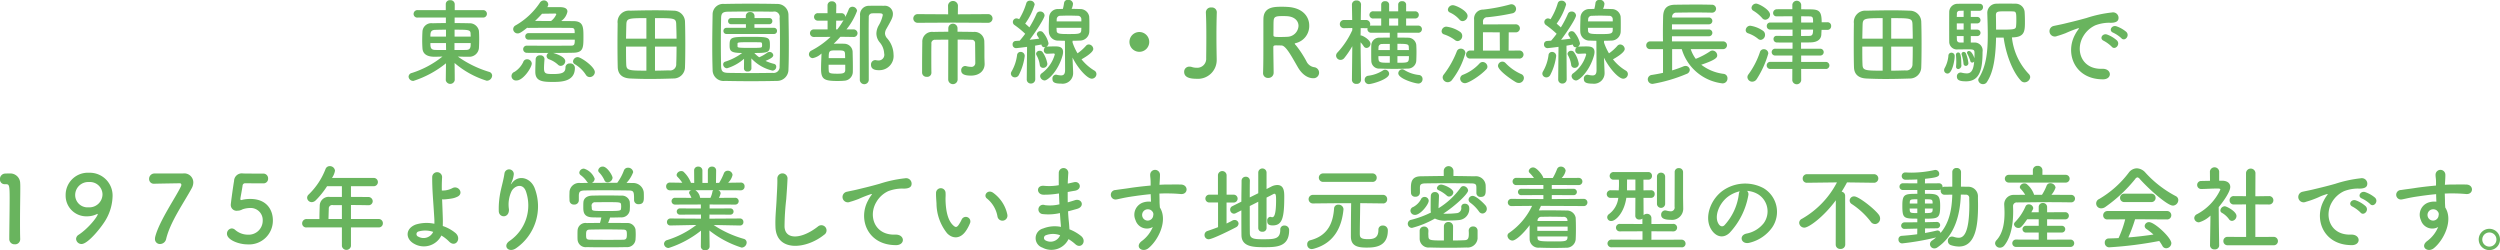 <svg xmlns="http://www.w3.org/2000/svg" width="482.505" height="48.281" viewBox="0 0 482.505 48.281"><defs><style>.cls-1{fill:#69b45e;fill-rule:evenodd}</style></defs><path id="lead-company" class="cls-1" d="M1045.41 325.521a.882.882 0 0 0 1.73-.018c0-1.62-.02-2.341-.03-3.313a17.49 17.49 0 0 0 6.19 3.421 1.036 1.036 0 0 0 1.06-.99.76.76 0 0 0-.59-.72 20.614 20.614 0 0 1-6.03-2.953c.59.018 1.18.036 1.73.036h.37a1.854 1.854 0 0 0 1.97-1.675c.03-.522.05-1.17.05-1.8 0-.558-.02-1.081-.05-1.513a1.816 1.816 0 0 0-1.88-1.476c-.82-.018-1.8-.036-2.81-.036v-1.063h5.51a.72.72 0 1 0 0-1.44h-5.49v-1.152a.8.8 0 0 0-.88-.757.766.766 0 0 0-.85.757v1.152h-5.43a.743.743 0 0 0-.78.756.7.7 0 0 0 .78.684h5.45v1.063c-.99 0-1.91.018-2.57.036a1.711 1.711 0 0 0-1.95 1.6c-.03.5-.05 1.117-.05 1.729 0 .522.02 1.044.05 1.494.04.63.34 1.639 2.31 1.639.47 0 .99-.018 1.55-.036a18.241 18.241 0 0 1-5.91 3.169.773.773 0 0 0-.63.72.891.891 0 0 0 .94.81 19.375 19.375 0 0 0 6.28-3.4l-.04 3.259v.018zm1.7-8.426v-1.333c2.66 0 3.06 0 3.09.756 0 .18.02.378.02.577h-3.11zm3.11 1.242c0 .738 0 1.332-.9 1.332-.7.018-1.46.018-2.23.018v-1.35h3.13zm-4.77-1.242h-3.01c0-.685 0-1.261.9-1.3.56-.018 1.32-.036 2.11-.036v1.341zm.02 2.592c-.76 0-1.48 0-2.11-.018-.86-.036-.92-.468-.92-1.332h3.01zm28.71 4.268c0-1.045-2.68-2.9-3.31-2.9a.915.915 0 0 0-.9.828.624.624 0 0 0 .34.54 6.324 6.324 0 0 1 2.14 2.053.876.876 0 0 0 .76.432.99.99 0 0 0 .97-.953zm-3.87-6.266c0 .918-.09 1.152-.69 1.152-.66 0-2.43.018-4.21.018s-3.58-.018-4.34-.018h-.02a.674.674 0 0 0-.7.684.7.7 0 0 0 .74.7c.74.018 2.43.018 4.16.018a.714.714 0 0 0-.38.613.685.685 0 0 0 .5.63 4.964 4.964 0 0 1 1.71 1.044.736.736 0 0 0 .53.216.918.918 0 0 0 .86-.9c0-.2-.05-.918-2.34-1.6 1.62 0 3.13-.018 3.89-.036 1.91-.036 1.96-.936 1.96-2.988 0-1.963 0-3.115-1.96-3.115l-2.34-.018a2.846 2.846 0 0 0 1.21-1.819c0-.864-1.1-.864-1.66-.864h-2.22l.02-.054a.843.843 0 0 0 .16-.468.829.829 0 0 0-.84-.775.935.935 0 0 0-.78.451 13.9 13.9 0 0 1-4.66 4.357.842.842 0 0 0-.49.738.859.859 0 0 0 .87.828c.23 0 .56-.054 1.83-1.1a.859.859 0 0 0 .31.036c.74-.018 2.38-.018 4.05-.018s3.35 0 4.14.018c.65 0 .67.27.67 1.008h-8.88a.609.609 0 0 0-.66.631.618.618 0 0 0 .66.63h8.9zm-5.85 3.709a.737.737 0 0 0-.83-.684.779.779 0 0 0-.87.684c-.03.846-.07 1.656-.07 2.431v.054c0 1.818 1.33 1.962 3.37 1.962 1.64 0 4.27-.054 4.27-2.7a.861.861 0 0 0-.98-.864.77.77 0 0 0-.84.774c0 1.009-.69 1.261-2.36 1.261-1.46 0-1.78-.054-1.78-1.135 0-.5.05-1.116.09-1.746v-.035zm-5.37 4.159c1.26 0 2.92-2.485 2.92-3.277a.888.888 0 0 0-.9-.81.765.765 0 0 0-.76.558 4.621 4.621 0 0 1-1.67 1.873.856.856 0 0 0 .41 1.656zm6.64-11.469c-1.11 0-2.23-.018-3.09-.018.48-.45.92-.9 1.35-1.387 1.04-.018 2.34-.036 2.52-.036.16 0 .23.054.23.162a3.357 3.357 0 0 1-1.01 1.279zm25.85 8.894c.04-.936.06-2.7.06-4.5 0-1.6-.02-3.241-.06-4.321a2.181 2.181 0 0 0-2.19-2.071 80.6 80.6 0 0 0-3.71-.072c-1.57 0-3.19.036-4.68.072a2.2 2.2 0 0 0-2.42 2.467c-.01.936-.03 2.4-.03 3.907 0 1.728.02 3.511.05 4.573.06 1.315.85 2.071 2.42 2.143 1.15.054 2.39.09 3.67.09 1.51 0 3.08-.036 4.66-.09a2.194 2.194 0 0 0 2.23-2.198zm-5.79-5.491v-3.962c3.8 0 4.07 0 4.1 1.243.02.7.06 1.674.06 2.719h-4.16zm-1.66 0h-3.93c.02-1.027.04-2 .06-2.719.05-1.189.32-1.243 3.87-1.243v3.962zm5.82 1.53c0 1.26-.02 2.485-.06 3.349a1.172 1.172 0 0 1-1.38 1.242c-.85.018-1.79.055-2.72.055v-4.646h4.16zm-5.82 4.646c-3.49 0-3.85-.055-3.89-1.243-.04-.828-.04-2.088-.04-3.4h3.93v4.646zm27.42-.235c.06-1.368.07-2.97.07-4.627 0-2-.03-4.087-.07-5.924a2.131 2.131 0 0 0-2.18-2.088 246.14 246.14 0 0 0-10.22 0 2.026 2.026 0 0 0-2.24 1.944c-.03 1.765-.07 3.925-.07 6.014 0 1.711.02 3.385.07 4.735a2.111 2.111 0 0 0 2.38 2.161 229.07 229.07 0 0 0 10.05 0 2.187 2.187 0 0 0 2.21-2.215zm-1.71-.612a1.162 1.162 0 0 1-1.35 1.279c-1.46.018-2.95.036-4.37.036-1.44 0-2.81-.018-4.06-.036-1.11-.018-1.47-.2-1.51-1.225-.03-1.35-.05-2.953-.05-4.591s.02-3.313.05-4.772c.02-.918.31-1.206 1.33-1.224 1.26-.018 2.74-.036 4.27-.036 1.51 0 3.06.018 4.41.036a1.038 1.038 0 0 1 1.28 1.224c.06 1.4.07 3.007.07 4.628s-.01 3.241-.07 4.681zm-1.08-6.23a.573.573 0 0 0 .58-.594.564.564 0 0 0-.58-.594h-3.78v-.7h2.88a.573.573 0 0 0 .58-.594.564.564 0 0 0-.58-.595H1105v-.4a.781.781 0 0 0-.85-.756.769.769 0 0 0-.83.756v.4h-2.84a.574.574 0 0 0-.58.595.564.564 0 0 0 .58.594h2.86v.7h-3.76a.573.573 0 0 0-.58.594.564.564 0 0 0 .58.594h9.18zm-5.8 6.716v.018a.618.618 0 0 0 .72.5.629.629 0 0 0 .72-.523l-.01-2a7.993 7.993 0 0 0 4.08 2.359.737.737 0 0 0 .72-.739.533.533 0 0 0-.41-.558 9.366 9.366 0 0 1-1.66-.576c.97-.414 1.5-.72 1.5-1.116a.716.716 0 0 0-.74-.613.79.79 0 0 0-.43.144 7.721 7.721 0 0 1-1.55.883 5.978 5.978 0 0 1-.94-.829c2.63 0 3.01-.108 3.01-1.458 0-1.62-.15-1.656-3.85-1.656-3.68 0-3.93.036-3.93 1.656 0 1.062.22 1.458 2.43 1.458a11 11 0 0 1-3.28 1.675.538.538 0 0 0-.39.522.764.764 0 0 0 .74.756 8.821 8.821 0 0 0 3.29-1.836zm-1.24-4.879c.02-.2.2-.252 2.04-.252.79 0 1.62 0 2.17.018.44 0 .53.018.53.522a1 1 0 0 1-.02.27c-.04.252-.11.288-2.18.288-2.29 0-2.54-.036-2.54-.288v-.558zm27.29 5.149a2.737 2.737 0 0 0 2.82-3.024 4.859 4.859 0 0 0-1.24-3.133 1.528 1.528 0 0 1-.41-.955 1.887 1.887 0 0 1 .27-.864c1.06-1.854 1.26-2.251 1.26-2.935a1.57 1.57 0 0 0-1.8-1.512c-.4-.018-.79-.018-1.19-.018-.56 0-1.08 0-1.57.018a1.7 1.7 0 0 0-1.78 1.908c-.04 2.359-.05 4.772-.05 12.424a.868.868 0 0 0 1.73 0v-1.476c0-2.521-.02-5.006-.02-7.4 0-1.116 0-2.214.02-3.3a.652.652 0 0 1 .63-.7c.25-.018.54-.018.82-.018.99 0 1.25 0 1.25.378a6.765 6.765 0 0 1-.83 2.053 3.323 3.323 0 0 0-.4 1.494 2.716 2.716 0 0 0 .63 1.675 3.523 3.523 0 0 1 .87 2.143 1.1 1.1 0 0 1-1.07 1.368 2.509 2.509 0 0 1-.5-.054.612.612 0 0 0-.18-.018.843.843 0 0 0-.79.9c0 1.046 1.13 1.046 1.53 1.046zm-4.95-6.409a.74.74 0 0 0 .82-.721.764.764 0 0 0-.84-.738h-1.3a12.613 12.613 0 0 0 2.05-3.583.9.9 0 0 0-.91-.792.742.742 0 0 0-.69.486 14.876 14.876 0 0 1-.68 1.494.712.712 0 0 0-.76-.738h-.99l.02-1.512a.784.784 0 0 0-.85-.774.77.77 0 0 0-.84.774v1.512h-1.82a.723.723 0 1 0 0 1.441h1.83v1.692h-2.62a.731.731 0 1 0 0 1.459l3.2-.018a16.208 16.208 0 0 1-3.71 2.646.828.828 0 0 0-.47.7.748.748 0 0 0 .74.756 3.385 3.385 0 0 0 1.69-.9c-.03.81-.09 2.016-.09 2.97 0 2.017.6 2.341 3.19 2.341.49 0 .97-.018 1.3-.054a1.73 1.73 0 0 0 1.64-1.674c.01-.288.01-.649.01-1.045 0-.99-.03-2.2-.05-2.917a1.624 1.624 0 0 0-1.53-1.494c-.27-.018-.61-.018-.99-.018-.36 0-.76 0-1.13.018q.675-.648 1.29-1.35l2.47.036h.02zm-3.32-1.459l.02-1.692h.99a.743.743 0 0 0 .43-.108 13.608 13.608 0 0 1-1.2 1.8h-.24zm-1.42 5.546c0-1.5.09-1.5 1.59-1.5 1.33 0 1.53.036 1.56.721 0 .2.02.468.02.774h-3.17zm3.19 1.278v1.026c-.02.577-.36.7-1.48.7-1.6 0-1.69-.126-1.71-.685-.02-.252-.02-.63-.02-1.044h3.21zm27.56-8.1a.838.838 0 1 0 0-1.675l-5.83.036.02-1.728a.962.962 0 0 0-1.91 0l.02 1.728-5.86-.036a.838.838 0 1 0 0 1.675l6.76-.036zm-7.69 10.929a.91.91 0 0 0 1.82 0v-7.688c1.08 0 2.09.018 2.7.036a.629.629 0 0 1 .67.684c.02 1.17.04 3.781.04 3.781a.743.743 0 0 1-.89.756 3.991 3.991 0 0 1-.92-.144.647.647 0 0 0-.18-.018.8.8 0 0 0-.73.864c0 .847.97.991 1.89.991 1.67 0 2.63-.991 2.63-2.233v-.054c-.02-.666-.04-1.044-.04-1.35v-1.153c0-.522 0-1.152-.02-1.728a1.878 1.878 0 0 0-2.07-1.909c-.77-.018-1.91-.036-3.1-.036v-.666a.89.89 0 0 0-1.78 0v.666c-1.15 0-2.21.018-2.9.036a1.876 1.876 0 0 0-2.12 1.981c-.02 1.368-.04 3.223-.04 4.825v1.081a.839.839 0 0 0 .92.774.791.791 0 0 0 .88-.756v-.018c-.02-.865-.02-1.927-.02-2.935s0-1.981.02-2.647a.666.666 0 0 1 .72-.792c.56-.018 1.52-.018 2.54-.018zm22.56-1.819c0 .829-.3 1.045-.79 1.045a4.136 4.136 0 0 1-.84-.126.488.488 0 0 0-.15-.018.723.723 0 0 0-.66.81c0 .594.3.918 1.67.918a2.038 2.038 0 0 0 2.32-2.124v-.126l-.11-2.575-.01-.216c1.09 2.2 2.88 4.087 3.72 4.087a.905.905 0 0 0 .9-.882.783.783 0 0 0-.43-.7 9.232 9.232 0 0 1-2.45-2.16c.13-.072 2.27-1.225 2.27-2a.913.913 0 0 0-.86-.864.69.69 0 0 0-.54.252 8.982 8.982 0 0 1-1.64 1.459 10.549 10.549 0 0 1-.96-2.089v-.333c.47 0 .94-.018 1.43-.036a1.817 1.817 0 0 0 1.8-1.657c.02-.414.02-.864.02-1.332 0-.558 0-1.116-.04-1.657a1.737 1.737 0 0 0-1.69-1.44c-.58-.018-1.14-.036-1.7-.036a2.828 2.828 0 0 0 .27-.99.843.843 0 0 0-.95-.739.686.686 0 0 0-.77.541 9.217 9.217 0 0 1-.24 1.206c-.29 0-.57 0-.86.018a1.684 1.684 0 0 0-1.8 1.566c-.02.667-.06 1.351-.06 2.035 0 .288 0 .558.02.846a1.755 1.755 0 0 0 1.87 1.639c.4.018.81.036 1.23.036zm-7.4 1.8a.773.773 0 0 0 .8.81.814.814 0 0 0 .84-.828l-.03-6.482c.5-.09.93-.162 1.22-.216l.02.054a.535.535 0 0 0 .54.468.856.856 0 0 0 .21-.036.751.751 0 0 0-.3.612.629.629 0 0 0 .63.685c.07 0 1.17-.054 1.28-.054a.189.189 0 0 1 .2.2 6.782 6.782 0 0 1-2.49 3.6.7.7 0 0 0-.34.558.925.925 0 0 0 .86.846c.67 0 2.69-1.908 3.48-4.861a2.89 2.89 0 0 0 .09-.631c0-1.062-.94-1.08-1.57-1.08-.54 0-1.06.018-1.51.036a.377.377 0 0 0-.15.018.768.768 0 0 0 .42-.666 4.849 4.849 0 0 0-1.1-2.125.7.7 0 0 0-.47-.2.64.64 0 0 0-.68.558.528.528 0 0 0 .11.324c.1.163.23.361.34.559-.45.054-1.14.144-1.84.216 1.24-1.639 2.88-4.16 2.88-4.7a.819.819 0 0 0-.86-.756.717.717 0 0 0-.7.468 20.607 20.607 0 0 1-1.37 2.593c-.24-.216-.52-.486-.81-.72a12.362 12.362 0 0 0 1.83-3.691.838.838 0 0 0-.9-.739.684.684 0 0 0-.72.5 12.962 12.962 0 0 1-1.38 3.079 1.2 1.2 0 0 0-.49-.163.7.7 0 0 0-.38 1.3 17.252 17.252 0 0 1 2.04 1.674c-.36.505-.74.955-1.06 1.333-.31.018-.58.036-.8.054a.617.617 0 0 0-.57.666.673.673 0 0 0 .66.72c.11 0 1.21-.126 2.13-.252l-.06 6.248v.018zm3.98-3.007a5.7 5.7 0 0 0-.93-2.251.638.638 0 0 0-.54-.252.663.663 0 0 0-.71.577.72.72 0 0 0 .09.288 5.1 5.1 0 0 1 .62 1.818.631.631 0 0 0 .66.612.8.8 0 0 0 .81-.793zm-5.54 2.233a10.945 10.945 0 0 0 1.17-3.727.778.778 0 0 0-.79-.793.673.673 0 0 0-.69.631 8.426 8.426 0 0 1-1.04 3.115.825.825 0 0 0-.15.468.761.761 0 0 0 .79.7.851.851 0 0 0 .71-.395zm12.1-10.407h-4.77c0-.144.01-.27.01-.4a.678.678 0 0 1 .74-.685c.52-.018 1.06-.036 1.6-.036s1.1.018 1.68.036a.67.67 0 0 1 .74.667v.414zm0 1.242c0 .18-.02.342-.02.5-.04.684-.56.7-2.38.7s-2.36-.036-2.37-.666c0-.162-.02-.36-.02-.54h4.79zm13.1 2.719a1.91 1.91 0 1 0-1.91 1.908 1.9 1.9 0 0 0 1.91-1.909zm10.99 3.115a1.729 1.729 0 0 1-1.82 1.872 3.007 3.007 0 0 1-.94-.144 1.444 1.444 0 0 0-.46-.072.979.979 0 0 0-1.03 1.009c0 .99.94 1.332 2.36 1.332a3.624 3.624 0 0 0 3.92-3.745v-.126c-.03-1.531-.05-2.989-.05-4.375 0-1.585.02-3.1.07-4.592v-.036a.933.933 0 0 0-1.04-.882.95.95 0 0 0-1.07.954c.08 1.585.09 3.151.09 4.754 0 1.314-.01 2.645-.03 4.05zm17.63 1.656c1.22 2.179 2.7 2.233 2.99 2.233A1.068 1.068 0 0 0 1213 323a1.989 1.989 0 0 1-1.49-1.152 19.792 19.792 0 0 0-2.02-3.079.761.761 0 0 1-.23-.306c0-.054.05-.072.18-.108a3.389 3.389 0 0 0 2.62-3.385c0-1.693-1.2-3.4-4.12-3.6-.27-.018-.68-.036-1.1-.036-1.51 0-3.56 0-3.62 2.3-.01.738-.01.81-.01 4.7 0 1.981 0 4.123-.06 5.8v.036a.908.908 0 0 0 .97.9 1 1 0 0 0 1.07-.99c0-.649-.06-3.6-.06-4.952 0-.324.24-.342.58-.342s.76.018.99.018c.86.019 1.94 2.09 3.1 4.088zm-1.93-5.761c-.32.018-.79.036-1.24.036-1.25 0-1.48 0-1.48-.379.02-1.044 0-2.322.04-2.754.05-.775.43-.9 1.65-.9.35 0 .67 0 .9.018 1.57.09 2.25.973 2.25 1.873a2.214 2.214 0 0 1-2.12 2.105zm25.21-.775a.694.694 0 1 0 0-1.386h-2.32V313.6h1.73a.694.694 0 1 0 0-1.387h-1.73v-1.368a.689.689 0 0 0-.78-.576.665.665 0 0 0-.75.576v1.368h-1.75v-1.368a.685.685 0 0 0-.77-.576.669.669 0 0 0-.76.576v1.368h-1.48a.7.7 0 1 0 0 1.387h1.48v1.368h-1.93a1.08 1.08 0 0 0-.25.018.8.8 0 0 0-.74-1.1h-1.02c.02-1.6.05-2.971.05-2.971v-.015a.788.788 0 0 0-.86-.775.811.811 0 0 0-.9.775v.018l.05 2.971h-1.62a.793.793 0 0 0-.02 1.584h.02l1.64-.036v.414a15.925 15.925 0 0 1-2.85 4.3.91.91 0 0 0-.28.631.863.863 0 0 0 .86.81.947.947 0 0 0 .74-.378 16.815 16.815 0 0 0 1.53-2.269l-.07 6.5v.018a.791.791 0 0 0 .88.756.8.8 0 0 0 .88-.756v-.018s-.07-4.447-.09-7.256a6.738 6.738 0 0 1 .63.81.632.632 0 0 0 .54.288.808.808 0 0 0 .74-.81c0-.756-1.51-1.6-1.82-1.6h-.09c0-.432.02-.918.02-1.422l1.04.018a.751.751 0 0 0 .29-.036.8.8 0 0 0-.03.216.7.7 0 0 0 .73.7h3.59v.937c-.71 0-1.37 0-1.91.018a1.513 1.513 0 0 0-1.66 1.494c-.02.432-.02.936-.02 1.44s0 1.027.02 1.549a1.508 1.508 0 0 0 1.69 1.476c.92.036 1.86.054 2.81.054.81 0 1.66-.018 2.51-.054a1.613 1.613 0 0 0 1.67-1.512c.02-.5.04-1.116.04-1.711 0-.486-.02-.954-.04-1.35a1.58 1.58 0 0 0-1.58-1.386c-.65-.018-1.35-.018-2.06-.018v-.937h4zm.04 9.8a.829.829 0 0 0 .81-.864.761.761 0 0 0-.72-.792 6.678 6.678 0 0 1-2.79-.955.845.845 0 0 0-.42-.144.787.787 0 0 0-.75.775c0 1.038 3.2 1.974 3.87 1.974zm-5.64-1.872a.794.794 0 0 0-.77-.793.754.754 0 0 0-.44.144 6.718 6.718 0 0 1-2.79 1.009.772.772 0 0 0-.72.792.8.8 0 0 0 .8.828c.63-.006 3.92-.942 3.92-1.986zm1.75-9.309h-1.75V313.6h1.75v1.368zm-.15 4.717v-1.206c2.04 0 2.18.072 2.2.684 0 .162.02.342.02.522h-2.22zm2.22 1.171c0 1.278-.04 1.278-2.22 1.278v-1.278h2.22zm-3.69-1.171h-2.2c0-.18.02-.36.02-.522a.64.64 0 0 1 .7-.648c.45-.018.95-.018 1.48-.018v1.188zm0 2.449c-2.16 0-2.2-.018-2.2-1.278h2.2v1.278zm24.94-.81a.786.786 0 0 0 .87-.774.8.8 0 0 0-.87-.775l-2.01.018.02-3.529h1.29a.783.783 0 0 0 .87-.756.8.8 0 0 0-.87-.792l-6.25.018v-.468a.8.8 0 0 1 .85-.919 40.762 40.762 0 0 0 4.83-.756.863.863 0 0 0 .7-.828.9.9 0 0 0-.88-.918 1.056 1.056 0 0 0-.33.054 32.888 32.888 0 0 1-5.11.972 1.749 1.749 0 0 0-1.78 1.945v5.959h-.72a.787.787 0 0 0-.83.793.761.761 0 0 0 .84.756h9.38zm-10.89-7.22a1.037 1.037 0 0 0 .96-1.009c0-.99-2.27-2.07-2.85-2.07a.959.959 0 0 0-.95.846.609.609 0 0 0 .37.558 5.4 5.4 0 0 1 1.86 1.369.786.786 0 0 0 .61.3zm10.86 11.937a.988.988 0 0 0 .97-.972.8.8 0 0 0-.54-.756 9.32 9.32 0 0 1-2.99-2.107.84.84 0 0 0-.61-.288.851.851 0 0 0-.86.81c0 .919 2.84 2.827 3.52 3.187a1.126 1.126 0 0 0 .51.12zm-11.81-8.084a.99.99 0 0 0 .88-1.008.936.936 0 0 0-.41-.775 5.982 5.982 0 0 0-2.67-1.008.925.925 0 0 0-.9.882.63.63 0 0 0 .47.612 7.291 7.291 0 0 1 2.11 1.1.827.827 0 0 0 .52.191zm5.53 5.437a.707.707 0 0 0 .21-.522.941.941 0 0 0-.92-.882.824.824 0 0 0-.61.288 8.47 8.47 0 0 1-3.15 2.161.817.817 0 0 0-.58.756.922.922 0 0 0 .94.882c.67-.006 2.92-1.41 4.11-2.685zm-6.58 2a14.71 14.71 0 0 0 2.54-5.132.856.856 0 0 0-.9-.846.772.772 0 0 0-.75.5 17.833 17.833 0 0 1-2.53 4.5.926.926 0 0 0-.21.558.984.984 0 0 0 .97.918 1.058 1.058 0 0 0 .88-.5zm9.19-5.6h-3.26v-3.547l3.24.018zm18.66 3.745c0 .829-.3 1.045-.79 1.045a4.323 4.323 0 0 1-.85-.126.431.431 0 0 0-.14-.018.73.73 0 0 0-.67.81c0 .594.31.918 1.68.918a2.038 2.038 0 0 0 2.32-2.124v-.126l-.11-2.575-.02-.216c1.1 2.2 2.88 4.087 3.73 4.087a.912.912 0 0 0 .9-.882.783.783 0 0 0-.43-.7 8.933 8.933 0 0 1-2.45-2.16c.13-.072 2.27-1.225 2.27-2a.914.914 0 0 0-.87-.864.719.719 0 0 0-.54.252 8.58 8.58 0 0 1-1.63 1.459 10.549 10.549 0 0 1-.96-2.089v-.338c.47 0 .94-.018 1.42-.036a1.8 1.8 0 0 0 1.8-1.657c.02-.414.02-.864.02-1.332 0-.558 0-1.116-.03-1.657a1.74 1.74 0 0 0-1.7-1.44c-.57-.018-1.13-.036-1.69-.036a3.133 3.133 0 0 0 .27-.99.843.843 0 0 0-.95-.739.7.7 0 0 0-.78.541 7.71 7.71 0 0 1-.23 1.206c-.29 0-.58 0-.86.018a1.694 1.694 0 0 0-1.81 1.566c-.01.667-.05 1.351-.05 2.035 0 .288 0 .558.02.846a1.755 1.755 0 0 0 1.87 1.639c.4.018.81.036 1.23.036zm-7.4 1.8a.771.771 0 0 0 .79.81.817.817 0 0 0 .85-.828l-.04-6.482c.51-.09.94-.162 1.23-.216l.02.054a.528.528 0 0 0 .54.468.856.856 0 0 0 .21-.036.724.724 0 0 0-.3.612.624.624 0 0 0 .63.685c.07 0 1.17-.054 1.27-.054a.189.189 0 0 1 .2.2 6.744 6.744 0 0 1-2.48 3.6.672.672 0 0 0-.34.558.925.925 0 0 0 .86.846c.67 0 2.68-1.908 3.48-4.861a2.89 2.89 0 0 0 .09-.631c0-1.062-.94-1.08-1.57-1.08-.54 0-1.06.018-1.51.036a.377.377 0 0 0-.15.018.768.768 0 0 0 .42-.666 4.955 4.955 0 0 0-1.1-2.125.7.7 0 0 0-.47-.2.64.64 0 0 0-.68.558.584.584 0 0 0 .1.324c.11.163.24.361.35.559-.45.054-1.14.144-1.84.216 1.24-1.639 2.88-4.16 2.88-4.7a.819.819 0 0 0-.86-.756.739.739 0 0 0-.71.468 19.172 19.172 0 0 1-1.36 2.593c-.24-.216-.53-.486-.81-.72a12.362 12.362 0 0 0 1.83-3.691.844.844 0 0 0-.9-.739.684.684 0 0 0-.72.5 12.6 12.6 0 0 1-1.39 3.079 1.175 1.175 0 0 0-.48-.163.715.715 0 0 0-.72.7.729.729 0 0 0 .34.594 18.1 18.1 0 0 1 2.04 1.674c-.36.505-.74.955-1.07 1.333-.3.018-.57.036-.79.054a.625.625 0 0 0-.58.666.681.681 0 0 0 .67.72c.11 0 1.21-.126 2.13-.252l-.06 6.248v.018zm3.98-3.007a5.556 5.556 0 0 0-.94-2.251.615.615 0 0 0-.54-.252.66.66 0 0 0-.7.577.72.72 0 0 0 .09.288 5.09 5.09 0 0 1 .61 1.818.645.645 0 0 0 .67.612.8.8 0 0 0 .81-.798zm-5.55 2.233a10.773 10.773 0 0 0 1.18-3.727.78.78 0 0 0-.8-.793.664.664 0 0 0-.68.631 8.258 8.258 0 0 1-1.05 3.115.89.89 0 0 0-.14.468.761.761 0 0 0 .79.7.847.847 0 0 0 .7-.4zm12.1-10.407h-4.77c0-.144.02-.27.02-.4a.678.678 0 0 1 .74-.685c.52-.018 1.06-.036 1.6-.036s1.1.018 1.68.036a.656.656 0 0 1 .73.667v.414zm0 1.242c0 .18-.01.342-.01.5-.04.684-.56.7-2.38.7s-2.36-.036-2.38-.666c0-.162-.02-.36-.02-.54h4.79zm21.3 4.105a.747.747 0 0 0 0-1.494h-9.87v-.99h7.11a.658.658 0 1 0 0-1.315h-7.11v-.99h7.11a.658.658 0 1 0 0-1.315h-7.08v-.054a.781.781 0 0 1 .85-.882c1.08-.018 2.36-.036 3.66-.036 1.06 0 2.14.018 3.11.036h.04a.764.764 0 0 0 .82-.774.781.781 0 0 0-.84-.756c-.85-.018-1.8-.036-2.76-.036-1.47 0-2.99.018-4.3.036-1.66.018-2.29.81-2.32 2.34-.02.883-.04 1.909-.04 2.917 0 .63 0 1.243.02 1.819h-2.47a.755.755 0 0 0-.77.774.712.712 0 0 0 .77.72h2.47v4.574c-.68.162-1.42.288-2.12.4a.873.873 0 0 0-.82.846.892.892 0 0 0 .98.882 29.54 29.54 0 0 0 6.48-1.908.892.892 0 0 0 .65-.793.808.808 0 0 0-.85-.756 1.115 1.115 0 0 0-.39.09c-.6.252-1.36.522-2.17.774v-4.105h1.86a9.3 9.3 0 0 0 7.87 6.608.936.936 0 0 0 .95-.972.831.831 0 0 0-.72-.864 8.828 8.828 0 0 1-4.34-1.765c3.06-1.008 3.08-1.494 3.08-1.818a.94.94 0 0 0-.9-.919.8.8 0 0 0-.47.144 14.17 14.17 0 0 1-2.77 1.459 6.617 6.617 0 0 1-.97-1.873h6.25zm19.83 3.835a.684.684 0 0 0 0-1.368H1307v-1.23h3.67a.658.658 0 1 0 0-1.315h-3.69v-1.206c.75 0 1.44 0 1.85-.018 1.14-.018 1.98-.468 2.06-1.459.01-.27.03-.594.05-.954h1.13a.7.7 0 0 0 .72-.738.691.691 0 0 0-.72-.738h-1.11c0-2.089-.47-2.467-2.15-2.485l-1.8-.018v-.882a.861.861 0 0 0-1.71 0v.863c-1.24 0-2.44 0-2.99.018a.714.714 0 0 0-.72.72.637.637 0 0 0 .69.648h.02c.59 0 1.8-.018 3.02-.018v1.207h-4.3a.65.65 0 0 0-.65.7.64.64 0 0 0 .65.666h4.32v1.225c-1.22 0-2.45 0-3.06-.018h-.02a.58.58 0 0 0-.59.63.631.631 0 0 0 .61.648c.58.018 1.8.018 3.06.018v1.188h-3.31a.66.66 0 1 0 0 1.315h3.29l-.02 1.224h-4.19a.688.688 0 1 0 0 1.368h4.19l-.01 2.2a.867.867 0 0 0 1.72 0l-.01-2.2h4.77zm-11.69-9.506a1 1 0 0 0 .92-.973c0-.972-2.2-2.142-2.68-2.142a.9.9 0 0 0-.9.81.672.672 0 0 0 .34.558 7.125 7.125 0 0 1 1.73 1.44.763.763 0 0 0 .59.301zm-.88 3.889a.956.956 0 0 0 .83-.991.922.922 0 0 0-.38-.756 5.76 5.76 0 0 0-2.48-.99.889.889 0 0 0-.87.864.617.617 0 0 0 .45.594 6.155 6.155 0 0 1 1.95 1.081.741.741 0 0 0 .5.192zm-.76 7.544a18.455 18.455 0 0 0 2.22-4.915.833.833 0 0 0-.87-.829.748.748 0 0 0-.73.522 15.645 15.645 0 0 1-2.25 4.358.847.847 0 0 0-.18.522.928.928 0 0 0 .93.864 1.039 1.039 0 0 0 .88-.528zm8.56-10.893v-1.207c.7 0 1.31.018 1.65.018.65.018.65.27.65 1.189h-2.3zm2.3 1.368c0 .828-.11 1.188-.65 1.207-.34.018-.95.018-1.67.018v-1.225h2.32zm20.88 7.238c.04-.936.06-2.7.06-4.5 0-1.6-.02-3.241-.06-4.321a2.19 2.19 0 0 0-2.2-2.071 79.873 79.873 0 0 0-3.7-.072c-1.57 0-3.19.036-4.69.072a2.2 2.2 0 0 0-2.41 2.467c-.02.936-.03 2.4-.03 3.907 0 1.728.01 3.511.05 4.573.05 1.315.85 2.071 2.41 2.143 1.15.054 2.4.09 3.68.09 1.51 0 3.07-.036 4.66-.09a2.194 2.194 0 0 0 2.23-2.204zm-5.8-5.491v-3.962c3.8 0 4.07 0 4.11 1.243.02.7.05 1.674.05 2.719h-4.16zm-1.65 0h-3.93c.02-1.027.04-2 .06-2.719.05-1.189.32-1.243 3.87-1.243v3.962zm5.81 1.53c0 1.26-.01 2.485-.05 3.349a1.179 1.179 0 0 1-1.39 1.242c-.84.018-1.78.055-2.72.055v-4.646h4.16zm-5.81 4.646c-3.5 0-3.86-.055-3.89-1.243-.04-.828-.04-2.088-.04-3.4h3.93v4.646zm23.35-6.392c.43 3.205 1.73 6.626 3.35 8.336a.922.922 0 0 0 .68.306 1.128 1.128 0 0 0 1.1-1.008.9.9 0 0 0-.28-.612 12.042 12.042 0 0 1-3.25-7.058c2.51 0 2.51-1.243 2.51-3.079 0-.667-.02-1.369-.06-1.855a1.742 1.742 0 0 0-1.82-1.566c-.63-.018-1.36-.018-2.1-.018-.54 0-1.06 0-1.53.018a1.758 1.758 0 0 0-1.75 1.872v.036c.04 1.369.09 2.773.09 4.123 0 3.674-.4 6.158-1.71 8.3a.735.735 0 0 0-.13.4.9.9 0 0 0 .94.792.865.865 0 0 0 .74-.414c.83-1.3 1.66-3.3 1.76-8.57h1.46zm-6.34.954v-1.242h1.21a.623.623 0 1 0 0-1.243h-1.21v-1.206h1.21a.623.623 0 1 0 0-1.243h-1.21v-1.188h1.68a.682.682 0 0 0 .68-.7.61.61 0 0 0-.59-.648c-.36-.018-1.03-.018-1.73-.018-.97 0-2.03 0-2.54.018a1.6 1.6 0 0 0-1.66 1.674c-.01.594-.01 1.657-.01 2.737s0 2.179.01 2.881a1.48 1.48 0 0 0 1.66 1.512c.56 0 1.24-.018 1.86-.018 1.27 0 1.36.072 1.36.775 0 .234 0 .576-.01.954-.04-.126-.49-1.4-1.05-1.4a.351.351 0 0 0-.39.306.369.369 0 0 0 .05.2 6.832 6.832 0 0 1 .59 1.4.366.366 0 0 0 .36.324.465.465 0 0 0 .38-.2c-.14 1.927-.75 2.287-1.44 2.287a4.372 4.372 0 0 1-.99-.144.791.791 0 0 0-.2-.018.718.718 0 0 0-.7.774c0 .72.6.918 1.77.918 2.75 0 3.18-2.557 3.18-5.672a1.543 1.543 0 0 0-1.58-1.818h-.69zm-.97 4.519a.518.518 0 0 0 .51-.54 6.9 6.9 0 0 0-.47-1.854.466.466 0 0 0-.43-.307.4.4 0 0 0-.42.4.723.723 0 0 0 .04.18 7.836 7.836 0 0 1 .34 1.692.433.433 0 0 0 .43.423zm-1.44.612a.717.717 0 0 0 .58-.882c0-2.305-.36-2.323-.61-2.323a.426.426 0 0 0-.42.469v.07c.02.216.06.72.06 1.26 0 .288-.02.594-.04.864v.072a.427.427 0 0 0 .43.464zm-2.09.865c.94 0 1.39-2.593 1.39-3.331a.625.625 0 0 0-.65-.7.577.577 0 0 0-.56.613 6.029 6.029 0 0 1-.66 2.25 1.025 1.025 0 0 0-.17.5.652.652 0 0 0 .65.662zm12.64-11.992c.63 0 .65.27.65 1.783 0 .4-.02.774-.05 1.062-.06.612-.31.666-2.96.666h-.9c0-.954-.01-1.89-.03-2.773 0-.756.39-.756 1.71-.756.5-.006 1.04-.006 1.58.012zm-9.52 1.062h-1.32c0-.234.02-.45.02-.612a.508.508 0 0 1 .51-.576c.16 0 .45-.018.79-.018v1.205zm0 2.449h-1.32v-1.206h1.32v1.206zm0 2.485h-.74a.533.533 0 0 1-.56-.558c0-.2-.02-.432-.02-.684h1.32v1.242zm30.44-.828c.64.72 1.71-.469.95-1.225a5.9 5.9 0 0 0-1.91-1.08c-.88-.288-1.58.864-.61 1.242a6.459 6.459 0 0 1 1.57 1.056zm-1.86 1.638c.63.738 1.75-.414 1.01-1.206a5.881 5.881 0 0 0-1.89-1.135c-.88-.324-1.6.793-.65 1.207a6.8 6.8 0 0 1 1.53 1.128zm-1.73 6.3c1.91.018 1.78-2.107-.11-2.035-4.03.144-5.24-3.637-3.65-6.283a5.239 5.239 0 0 1 2.32-2.107 7.647 7.647 0 0 1 2.67-.5c1.26.072 1.65-.288 1.76-.594a1.061 1.061 0 0 0-1.22-1.387 23.976 23.976 0 0 0-4.9 1.062c-1.84.523-3.42.883-4.3 1.1-.58.144-1.62.342-2 .432a1.032 1.032 0 1 0 .63 1.945c.54-.145 1.04-.325 1.62-.541a24.413 24.413 0 0 1 2.27-.9c.34-.108.43-.126.14.252a6.587 6.587 0 0 0-.58.936c-1.96 3.611-.09 8.598 5.35 8.616zm-401.937 30.88v-.036c-.036-1.117-.036-2.251-.036-3.367 0-2.575.054-4.988.054-6.428 0-.4 0-.72-.018-.955a1.917 1.917 0 0 0-2.088-1.926c-.378 0-.522 0-.883.018a1.046 1.046 0 0 0-.936 1.1.9.9 0 0 0 .918.954h.253c.612 0 .7.2.7 2.719 0 2.377-.072 6.212-.072 7.887a1 1 0 0 0 1.062.99.969.969 0 0 0 1.046-.956zm11.835.9c1.3 0 4.051-3.493 4.771-4.825a9.443 9.443 0 0 0 1.221-4.3 4.4 4.4 0 0 0-4.537-4.627 4.283 4.283 0 0 0-4.519 4.339 3.988 3.988 0 0 0 4.141 4.069 4.308 4.308 0 0 0 1.89-.432.373.373 0 0 1 .108-.036.048.048 0 0 1 .054.054c0 .432-1.782 2.737-3.691 3.979a.975.975 0 0 0-.486.793 1.048 1.048 0 0 0 1.048.986zm4.051-9.579a2.538 2.538 0 0 1-2.7 2.5 2.382 2.382 0 0 1-2.575-2.395 2.519 2.519 0 0 1 2.665-2.485 2.424 2.424 0 0 1 2.61 2.38zm10-4.033a1.036 1.036 0 0 0-1.008 1.062.908.908 0 0 0 .99.918h.108c.216-.018 4.645-.09 4.771-.09a.3.3 0 0 1 .36.289.887.887 0 0 1-.09.324c-.99 2.088-4.159 6.644-4.951 9.687a1.745 1.745 0 0 0-.054.414.949.949 0 0 0 .99 1.008 1.22 1.22 0 0 0 1.171-.99c.792-3.313 3.457-7.04 4.933-9.777a2.407 2.407 0 0 0 .306-1.153 1.749 1.749 0 0 0-2.016-1.692h-5.51zm22.882 9.057c0-1.963-1.13-4.142-4.36-4.142a6.652 6.652 0 0 0-1.35.126 3.6 3.6 0 0 1-.41.09c-.11 0-.15-.054-.15-.2v-.124c.06-.36.33-1.8.42-2.43a.486.486 0 0 1 .54-.487c.54 0 2.97.018 3.47.018a.884.884 0 0 0 .92-.918.926.926 0 0 0-.95-.972c-2.96 0-3.23 0-3.75-.018h-.12a1.493 1.493 0 0 0-1.75 1.44c-.27 1.585-.63 4.376-.63 4.52a1.123 1.123 0 0 0 1.3 1.224c.09 0 .18-.018.27-.018a2.383 2.383 0 0 0 .7-.252 4.58 4.58 0 0 1 1.42-.252 2.327 2.327 0 0 1 2.47 2.413 2.71 2.71 0 0 1-2.87 2.736 3.754 3.754 0 0 1-2.46-.936 1.014 1.014 0 0 0-.63-.27 1 1 0 0 0-.94 1.026c0 1.189 2.29 2.053 3.94 2.053a4.592 4.592 0 0 0 4.919-4.627zm20.4 1.35a.775.775 0 0 0 .83-.792.8.8 0 0 0-.83-.828h-5.33v-2.7c1.1 0 2.25.018 3.3.036h.01a.793.793 0 0 0 .89-.775.843.843 0 0 0-.9-.81c-1.08 0-2.2-.018-3.3-.018v-2.07h4.29a.8.8 0 1 0 0-1.585h-7.96a3.49 3.49 0 0 0 .59-1.4.989.989 0 0 0-1.02-.883.845.845 0 0 0-.8.541 13.63 13.63 0 0 1-3.26 4.933.855.855 0 0 0-.3.63.891.891 0 0 0 .9.847 1.136 1.136 0 0 0 .75-.343 16.034 16.034 0 0 0 2.2-2.736h2.86v2.07h-2.3a1.736 1.736 0 0 0-1.98 1.729 86.466 86.466 0 0 0-.06 2.539h-2.46a.841.841 0 0 0-.87.846.775.775 0 0 0 .87.774h6.8v3.6a.888.888 0 0 0 1.75 0v-3.6h5.33zm-7.08-1.62h-2.59c.02-.667.04-1.441.06-2a.656.656 0 0 1 .79-.684h1.74v2.684zm19.2 3.186a7.238 7.238 0 0 1 1.46 1.135c1.24 1.314 2.54-.522 1.26-1.621a7.617 7.617 0 0 0-2.45-1.35c.02-.63.02-1.278 0-1.711-.04-1.314-.09-2.43-.13-3.439a3.947 3.947 0 0 0 .8-.018c.3-.036.7-.072 1.09-.144a3.983 3.983 0 0 0 1.14-.378c1.22-.684.05-2.25-1.08-1.6a4.015 4.015 0 0 1-1.33.414c-.18.018-.44.036-.67.036-.02-.882 0-1.711.05-2.593a.955.955 0 0 0-1.91 0c-.01 2.575.19 4.285.4 7.886a10.067 10.067 0 0 1 .02 1.117 7.112 7.112 0 0 0-3.58.144c-2.07.774-2.04 2.791-.31 3.727a3.766 3.766 0 0 0 5.239-1.605zm-1.58-.7a2.051 2.051 0 0 1-2.87.919.519.519 0 0 1 .02-.991 4.7 4.7 0 0 1 2.849.07zm16.05 3.115a9.824 9.824 0 0 0 3.56-11.487c-.74-2.035-3.08-2.773-4.39-1.081-.18.234-.36.469-.13-.018a5.239 5.239 0 0 0 .47-1.674.906.906 0 0 0-1.8-.162c-.15 1.1-.49 2.287-.69 3.205a16.206 16.206 0 0 0-.41 4.159c.11 1.3 2.05 1.314 1.96-.432a5.971 5.971 0 0 1 .47-3.4c.52-1.116 2.23-1.783 2.83.018a8.3 8.3 0 0 1-3.13 9.471c-1.521.985-.201 2.479 1.259 1.4zm18.57-13.54c0-.468-1.06-2.179-1.87-2.179a.859.859 0 0 0-.9.721.556.556 0 0 0 .15.378 5.455 5.455 0 0 1 1.04 1.512.624.624 0 0 0 .61.432.973.973 0 0 0 .969-.866zm-6.51 4.357v-1.028c.05-.63.19-.882 1.17-.9 1.09-.018 2.37-.036 3.69-.036 1.6 0 3.26.018 4.68.036 1.08.018 1.12.18 1.12 1.872v.038a.807.807 0 0 0 .9.739c.99 0 .99-.757.99-1.387 0-.324 0-.666-.02-.918a2.042 2.042 0 0 0-2.04-1.783c-.43 0-.86-.018-1.29-.018a6.346 6.346 0 0 0 1.29-2.07.971.971 0 0 0-1.01-.864.824.824 0 0 0-.79.558 9.515 9.515 0 0 1-1.28 2.358c-1.62 0-3.27 0-4.88.018a.979.979 0 0 0 .53-.81 3.242 3.242 0 0 0-2.06-1.944.875.875 0 0 0-.91.756.623.623 0 0 0 .23.468 4.912 4.912 0 0 1 1.24 1.278.788.788 0 0 0 .24.252c-.51 0-1.01.018-1.52.018a1.861 1.861 0 0 0-2.08 1.693c0 .27-.02.576-.02.882 0 .288.02.558.02.792a.812.812 0 0 0 .88.793.84.84 0 0 0 .92-.775v-.018zm6.03 3.3c.72 0 1.42-.018 2.09-.036a1.6 1.6 0 0 0 1.71-1.368c.01-.27.03-.54.03-.828s-.02-.558-.03-.81a1.546 1.546 0 0 0-1.64-1.189c-.9-.018-1.93-.036-2.9-.036-.99 0-1.95.018-2.7.036-1.23.036-1.68.666-1.71 1.315-.02.252-.02.54-.02.846 0 .918.02 1.98 1.76 2.034.49.018 1.09.018 1.73.018-.07.307-.16.7-.27 1.063-.9 0-1.76 0-2.55.018a1.526 1.526 0 0 0-1.77 1.368c-.02.324-.02.7-.02 1.08 0 .271 0 .541.02.793a1.561 1.561 0 0 0 1.78 1.4c1.14.036 2.35.036 3.61.036s2.62 0 4.03-.036a1.614 1.614 0 0 0 1.76-1.422c.02-.342.04-.685.04-1.027s-.02-.666-.04-.954a1.564 1.564 0 0 0-1.67-1.242c-1.17-.018-2.41-.018-3.62-.018a6.489 6.489 0 0 0 .379-1.048zm2.12-1.782c-.02.486-.12.522-2.86.522-2.65 0-2.76 0-2.79-.522 0-.126-.02-.234-.02-.342a.654.654 0 0 1 .74-.828c.7-.018 1.57-.018 2.41-.018 2.22 0 2.5 0 2.52.486a2.284 2.284 0 0 1 .02.36 2.068 2.068 0 0 1-.021.335zm-5.98 6.068c-.73-.036-.77-.2-.77-.973 0-.648.04-.99.76-.99.99-.018 2-.036 3.06-.036 1.04 0 2.14.018 3.27.036.72.018.78.2.78.972 0 .721-.11.991-.76.991-1.15.018-2.23.018-3.27.018s-2.061-.007-3.071-.022zm28.94-2.755a.619.619 0 0 0 .65-.666.638.638 0 0 0-.67-.685l-5.89.036.02-.792 4.04.018a.6.6 0 1 0 0-1.206l-4.02.018v-.774l4.93.018a.658.658 0 1 0 0-1.315l-3.13.018a3.377 3.377 0 0 0 .33-.882.7.7 0 0 0-.45-.594l4.33.018a.71.71 0 0 0 .74-.756.691.691 0 0 0-.72-.739h-.02l-2.44.036a3.005 3.005 0 0 0 .86-1.512.913.913 0 0 0-.94-.81.783.783 0 0 0-.75.54 10.8 10.8 0 0 1-.9 1.8l-.61.018.03-2.394v-.018a.738.738 0 0 0-.79-.739.753.753 0 0 0-.81.757v2.394h-1.05v-2.394a.759.759 0 0 0-.81-.757.733.733 0 0 0-.79.739v.018l.02 2.394-.63-.018a5.6 5.6 0 0 0-1.46-2.16.668.668 0 0 0-.41-.108.889.889 0 0 0-.9.72.57.57 0 0 0 .16.378 7.684 7.684 0 0 1 .94 1.152l-2.36-.036h-.02a.708.708 0 0 0-.74.739.726.726 0 0 0 .76.756l4.12-.018a.552.552 0 0 0-.45.468.418.418 0 0 0 .09.27 4.534 4.534 0 0 1 .36.738l-3.15-.018a.658.658 0 1 0 0 1.315l4.97-.018v.774l-4.05-.018a.6.6 0 1 0 0 1.206l4.07-.018.01.792-5.88-.036a.666.666 0 0 0-.69.685.635.635 0 0 0 .67.666h.02l4.37-.09h.6a18.092 18.092 0 0 1-5.6 2.9.8.8 0 0 0-.63.72.862.862 0 0 0 .91.81 19.645 19.645 0 0 0 6.23-3.349l-.03 3.079v.018a.735.735 0 0 0 .84.684.761.761 0 0 0 .85-.684v-.018l-.04-3.1a19.451 19.451 0 0 0 6.23 3.3 1.007 1.007 0 0 0 .96-.99.722.722 0 0 0-.56-.7 20.659 20.659 0 0 1-5.81-2.665h.54l4.53.09h.02zm-5.15-6.806a.451.451 0 0 0-.18.306 4.768 4.768 0 0 1-.38 1.17h-1.98l-.02-.054a2.074 2.074 0 0 0-.91-1.422h3.47zm21.43 8.57a1 1 0 1 0-1.24-1.566c-3.14 2.467-6.34 2.647-6.45.018a49.487 49.487 0 0 1 .33-5.294c.09-1.206.21-2.917.25-4.051a.986.986 0 0 0-1.97.036c.04 1.116-.09 2.881-.14 4.051-.09 1.909-.29 3.439-.22 5.33.169 4.854 5.929 4.332 9.439 1.469zm13.77 2.035c1.91.018 1.8-2.107-.09-2.035-4.03.144-5.24-3.637-3.65-6.283a5.13 5.13 0 0 1 2.3-2.107 7.766 7.766 0 0 1 2.69-.5c1.26.072 1.65-.288 1.76-.594a1.061 1.061 0 0 0-1.22-1.387 24.144 24.144 0 0 0-4.92 1.062c-1.84.523-3.4.883-4.29 1.1-.57.144-1.62.342-1.99.432a1.029 1.029 0 1 0 .61 1.945c.54-.145 1.04-.325 1.62-.541a24.413 24.413 0 0 1 2.27-.9c.34-.108.43-.126.14.252a6.528 6.528 0 0 0-.57.936c-1.971 3.608-.091 8.595 5.339 8.613zm21.54-5.906a6.9 6.9 0 0 0-2.7-4.177c-1.08-.81-2.05.522-1.19 1.116a5.706 5.706 0 0 1 2 3.493.969.969 0 1 0 1.889-.439zm-7.87 2.971a8.093 8.093 0 0 0 .7-1.386.88.88 0 0 0-1.63-.648 7.139 7.139 0 0 1-.6 1.062c-.39.54-.63.486-1.1.036-1-.972-1.35-2.755-1.42-4.646-.03-.828.04-.864 0-1.566a.92.92 0 1 0-1.84.018c-.01.648.02.972.09 2a9.305 9.305 0 0 0 2.04 5.761c1.009 1.073 2.609 1.235 3.759-.638zm17.84-7.04c.02.7.05 1.4.09 2.089a7.683 7.683 0 0 1-2.81.162.9.9 0 1 0-.38 1.728 9.808 9.808 0 0 0 3.28-.2c.04.558.07 1.062.11 1.5.03.414.07.792.09 1.17a6.086 6.086 0 0 0-3.44.306 1.927 1.927 0 0 0-.14 3.691 3.673 3.673 0 0 0 5.04-1.638 8.63 8.63 0 0 1 1.31.972c1.14 1.044 2.31-.594 1.1-1.585a8.389 8.389 0 0 0-2.23-1.278c-.04-.648-.09-1.3-.15-1.782a36.54 36.54 0 0 1-.12-1.693c.52-.126 1.1-.288 1.73-.468 1.6-.45.91-2.107-.42-1.675-.48.162-.93.289-1.37.415-.01-.667-.01-1.333-.01-2 .41-.072.86-.162 1.35-.234 1.56-.252 1.08-1.927-.11-1.657-.43.09-.85.2-1.23.27.02-.72.06-1.44.11-2.088a.92.92 0 0 0-1.84.018c-.01.576-.01 1.422 0 2.377a10.346 10.346 0 0 1-2.79.126c-1.63-.2-1.56 1.674-.18 1.71a16.27 16.27 0 0 0 2.83-.216zm.22 8.066a2 2 0 0 1-2.78 1.009.545.545 0 0 1 .06-1.027 3.924 3.924 0 0 1 2.719.011zm17.88-1.584a6.406 6.406 0 0 1-2.05 2.647c-1.57 1.116 0 2.394 1.2 1.44 1.91-1.53 3.82-5.347 2.22-7.868-.02-.4-.06-.774-.06-1.026 0-.523-.01-1.081-.03-1.657.47-.018.9-.036 1.31-.036 1.12.018 1.55.018 2.83.126 1.44.108 1.51-1.8 0-1.836-1.22-.018-1.86 0-2.74 0-.39 0-.86.018-1.38.054 0-.09.01-.181.01-.271.04-.486.09-1.314.08-1.728a.946.946 0 0 0-1.89.054c0 .576.1.648.09 1.764v.325c-1.59.144-3.21.342-4.11.486-.76.126-1.93.252-2.65.378a.916.916 0 1 0 .15 1.818c.54-.09 1.38-.324 2.68-.522.94-.144 2.43-.36 3.94-.5.02.522.04 1.062.06 1.459a3.552 3.552 0 0 0-1.55.162 2.485 2.485 0 0 0-1.44 3.385 2.3 2.3 0 0 0 3.329 1.339zm-.02-2.935a.82.82 0 0 1 .11.684 1.07 1.07 0 0 1-2.07.306 1.1 1.1 0 0 1 .52-1.368 1.168 1.168 0 0 1 1.15.072 2.208 2.208 0 0 1 .289.299zm20.38 3.151a.717.717 0 0 0 .79.684.73.73 0 0 0 .81-.684v-5.906c.58-.288 1.06-.54 1.33-.684a.449.449 0 0 1 .2-.054c.29 0 .31.468.31 1.224 0 3.043-.45 3.3-.74 3.3a.936.936 0 0 1-.22-.036.717.717 0 0 0-.18-.036.687.687 0 0 0-.57.793c0 .576.25.864 1.06.864 1.84 0 2.23-1.423 2.23-5.546 0-.972-.05-2.25-1.35-2.25a2.586 2.586 0 0 0-1.19.324l-.88.45v-3.169a.8.8 0 0 0-1.6 0v3.979l-1.64.81c0-1.3 0-2.466.02-3.205v-.029a.747.747 0 0 0-.79-.756.776.776 0 0 0-.81.792c0 .973-.04 2.449-.04 4.016l-1.73.864a.714.714 0 0 0-.43.666.77.77 0 0 0 .72.792.88.88 0 0 0 .34-.09l1.1-.558c0 1.873 0 3.673.02 4.807.03 2.251 2.34 2.305 4.35 2.305 2.33 0 4.85 0 4.85-3.259a.869.869 0 0 0-.92-.918.745.745 0 0 0-.79.792c0 1.783-1.05 1.855-3.24 1.855-1.57 0-2.6-.018-2.63-1.081-.02-.954-.02-3.151-.02-5.329l1.64-.828v5.1zm-7.76-.2c-.67.27-1.35.5-2.04.738a.793.793 0 0 0-.57.774.8.8 0 0 0 .79.829c.74 0 4.63-1.963 5.26-2.305a.86.86 0 0 0 .52-.72.745.745 0 0 0-.78-.7.935.935 0 0 0-.45.126c-.34.2-.72.378-1.09.558v-4.051h1.44a.759.759 0 0 0 0-1.513h-1.43v-3.781a.837.837 0 0 0-1.67 0v3.774h-1.64a.757.757 0 1 0 0 1.513h1.66v4.753zm29.78-8.733a.782.782 0 0 0 .84-.81.807.807 0 0 0-.84-.828h-9.51a.819.819 0 1 0 0 1.638h9.51zm2.07 4.16a.767.767 0 0 0 .79-.811.792.792 0 0 0-.81-.846H1212.8a.829.829 0 1 0-.01 1.657h.01c4.61-.054 6.12-.054 7.35-.054a449.76 449.76 0 0 0-.05 6.428c0 1.836 1.29 2.142 3 2.142 1.41 0 4.13-.036 4.13-3.3a.917.917 0 0 0-.98-.954.788.788 0 0 0-.84.846c0 1.567-.92 1.783-2.04 1.783-1.55 0-1.55-.468-1.55-1.135 0-1.062.06-4.195.08-5.815l4.39.054h.02zm-13.42 8.75c4.36-1.17 5.51-4.753 5.78-7.616v-.072a.936.936 0 0 0-.99-.828.772.772 0 0 0-.83.774c-.18 2.413-.97 5.185-4.62 6.1a.76.76 0 0 0-.56.792.849.849 0 0 0 .86.9 1.3 1.3 0 0 0 .359-.055zm32.6-6.806a.893.893 0 0 0 .84-.918 1.019 1.019 0 0 0-.25-.648c-.47-.558-1.83-1.837-2.46-1.837a.781.781 0 0 0-.81.72.753.753 0 0 0 .34.6 7.3 7.3 0 0 1 1.67 1.692.82.82 0 0 0 .669.386zm-5.6-8.21a.935.935 0 0 0-1.87 0V344c-1.5 0-2.99.036-4.42.054-1.92.018-1.92 1.35-1.92 2.467 0 .252.02.486.02.72a.757.757 0 0 0 .84.756.8.8 0 0 0 .88-.738V346.2c.02-.45.08-.757 1.05-.775 1.1-.018 2.48-.036 3.91-.036 1.72 0 3.52.018 4.97.036.97.018.97.289.97 1.045v.846a.779.779 0 0 0 .86.72c.94 0 .94-.72.94-1.44 0-.342 0-.7-.02-.9a1.891 1.891 0 0 0-2.11-1.639c-1.33-.018-2.7-.054-4.1-.054v-.972zm-.02 4.141c0-.756-1.87-1.512-2.34-1.512a.833.833 0 0 0-.83.666.467.467 0 0 0 .29.4 6.36 6.36 0 0 1 1.62 1.062.652.652 0 0 0 .45.18.851.851 0 0 0 .809-.801zm-3.55 5.041a4.325 4.325 0 0 0 2.43.379c.83 0 1.77-.036 2.2-.09a2.16 2.16 0 0 0 1.98-2.449.787.787 0 0 0-.85-.7.624.624 0 0 0-.68.666.968.968 0 0 1-.76 1.134 16.653 16.653 0 0 1-2.08.126c-.24 0-.45 0-.63-.018 2.32-1.494 4.79-3.835 4.79-4.465a.943.943 0 0 0-.91-.846.653.653 0 0 0-.54.306 14.647 14.647 0 0 1-4.26 3.961c.02-.558.09-2.017.09-2.449a.721.721 0 0 0-.79-.666.73.73 0 0 0-.78.684c-.04.594-.04 2.485-.04 2.7a2.525 2.525 0 0 0 .06.558 18.27 18.27 0 0 1-3.8 1.405.773.773 0 0 0-.67.756.8.8 0 0 0 .81.81 17.976 17.976 0 0 0 4.429-1.807zm6.52 2.359c.02.252.02.432.02.594 0 .919-.18 1.207-.85 1.225-.7.036-1.46.054-2.21.054l.02-2.719a.842.842 0 0 0-.89-.846.829.829 0 0 0-.88.846v2.719c-2.75 0-2.95-.054-2.99-.811 0-.234-.02-.36-.02-.5s.02-.288.02-.558v-.027a.782.782 0 0 0-.83-.792.819.819 0 0 0-.86.828v1.5a1.722 1.722 0 0 0 1.96 1.71c1.17.036 2.42.054 3.69.054q1.68 0 3.39-.054a1.931 1.931 0 0 0 2.14-1.71v-1.536a.8.8 0 0 0-.86-.81.8.8 0 0 0-.85.81v.018zm-10.39-3.061c1.12 0 2.67-2.07 2.67-2.737a.781.781 0 0 0-.8-.738.762.762 0 0 0-.72.5 3.627 3.627 0 0 1-1.47 1.441.78.78 0 0 0-.54.72.842.842 0 0 0 .859.809zm32.56-1.71a.695.695 0 1 0 0-1.387l-6.14.036v-.774l4.18.018a.614.614 0 1 0 0-1.224l-4.18.018v-.756l5.19.018a.694.694 0 1 0 0-1.387l-3.28.018a2.814 2.814 0 0 0 .77-1.4.9.9 0 0 0-.93-.793.753.753 0 0 0-.74.5 11.686 11.686 0 0 1-.81 1.692h-1.84c0-.378-1.22-2.034-1.94-2.034a.851.851 0 0 0-.87.684.555.555 0 0 0 .18.378 8.327 8.327 0 0 1 .83.972l-3.33-.018a.7.7 0 1 0 0 1.387l5.15-.018v.756l-4.19-.018a.619.619 0 1 0 0 1.224l4.19-.018v.774l-6.07-.036a.7.7 0 1 0 0 1.387l3.89-.036a13.145 13.145 0 0 1-4.41 5.2.656.656 0 0 0-.34.576.992.992 0 0 0 .95.919c.6 0 1.97-1.153 3.33-2.971-.01.522-.01 1.08-.01 1.62 0 .4 0 .775.01 1.171a1.691 1.691 0 0 0 1.89 1.548c.9.036 1.93.054 2.96.054.74 0 1.47-.018 2.16-.036a1.785 1.785 0 0 0 1.87-1.566c.04-.685.05-1.387.05-2.107s-.01-1.44-.05-2.143a1.71 1.71 0 0 0-1.78-1.368c-1.08-.018-2.23-.036-3.33-.036-.67 0-1.34 0-1.93.018h-.07c.14-.288.29-.594.41-.882zm-3.11 2.881h-5.78v-.126a.738.738 0 0 1 .81-.685c.46 0 1.04-.018 1.63-.018.83 0 1.73.018 2.51.036a.7.7 0 0 1 .83.667v.126zm.03 1.908h-5.85v-.828h5.85v.828zm-.03 1.3c-.04.738-.54.738-2.51.738-3 0-3.26-.054-3.27-.738l-.02-.216h5.81zm22.31-7.725v-4.915a.767.767 0 0 0-.81-.774.751.751 0 0 0-.81.774v1.08c0 1.8-.02 4.844-.02 5.582a.732.732 0 0 1-.76.9 3.513 3.513 0 0 1-.83-.144 1.019 1.019 0 0 0-.23-.036.806.806 0 0 0-.77.864c0 .684.66.955 1.83.955a2.153 2.153 0 0 0 2.43-2.215v-.036zm-5.04 1.261a.793.793 0 0 0 1.58 0v-5.294a.767.767 0 0 0-.81-.774.741.741 0 0 0-.77.774v5.294zm4.73 8.336a.705.705 0 0 0 .79-.7.766.766 0 0 0-.79-.774l-5.8.018v-1.639l4.15.018a.725.725 0 1 0 0-1.44l-4.15.018v-1.117a.823.823 0 0 0-.86-.846.952.952 0 0 0-.65.252l-.02-3.331h1.46a.7.7 0 0 0 .7-.738.686.686 0 0 0-.7-.738h-.02l-1.44.018-.01-2.053h.95a.686.686 0 0 0 .7-.738.7.7 0 0 0-.72-.738h-6.64a.752.752 0 0 0-.81.756.729.729 0 0 0 .79.72h.99c.02.27.02.522.02.792 0 .253 0 .523-.02.811l-.02.45-1.51-.018h-.02a.742.742 0 0 0-.79.738.721.721 0 0 0 .79.738h1.44a4.518 4.518 0 0 1-1.83 3.151.768.768 0 0 0-.31.594.738.738 0 0 0 .79.721c.83 0 2.49-1.585 2.9-4.484h1.75l-.02 3.511a.713.713 0 0 0 .79.685.91.91 0 0 0 .58-.181v1.045l-4.29-.018a.725.725 0 1 0 0 1.44l4.31-.018v1.632l-5.91-.018a.774.774 0 0 0-.85.738.764.764 0 0 0 .85.738h13.43zm-8.89-11h-1.62v-.4c0-.486.01-1.063.01-1.675h1.61v2.071zm21.55.108a4.668 4.668 0 0 1 2.23.72 3.887 3.887 0 0 1 .99 5.51 5.564 5.564 0 0 1-3.35 2.016c-1.55.36-.99 2.179.6 1.765a7.54 7.54 0 0 0 4.39-2.971 5.32 5.32 0 0 0-1.68-7.562 7.505 7.505 0 0 0-7.77.414c-2.42 1.674-3.62 5.023-2.49 7.256.79 1.548 2.31 2.251 3.69.972a14.186 14.186 0 0 0 3.64-7.292.9.9 0 0 0-.251-.837zm-1.42.09a1.3 1.3 0 0 0-.17.558 10.817 10.817 0 0 1-2.79 6c-.45.4-.92.126-1.19-.4-.75-1.387.15-3.781 1.82-5.078a6.024 6.024 0 0 1 2.329-1.089zm26.11 6.32a1.046 1.046 0 0 0 .99-1.063 1.254 1.254 0 0 0-.25-.738c-.88-1.188-3.91-3.547-4.75-3.547a.84.84 0 0 0-.88.792.82.82 0 0 0 .43.7 14.921 14.921 0 0 1 3.64 3.385 1 1 0 0 0 .819.462zm-7.58 3.979a.834.834 0 0 0 .92.81.844.844 0 0 0 .92-.81l-.02-9.453a.777.777 0 0 0-.68-.774c.36-.576.72-1.188 1.04-1.8l5.21.072h.01a.828.828 0 0 0-.01-1.656h-12.91a.814.814 0 0 0-.85.846.788.788 0 0 0 .83.81h.02l5.76-.072a17.243 17.243 0 0 1-6.75 7.022.879.879 0 0 0-.54.775.991.991 0 0 0 1 .936c.83 0 3.66-2 6.07-5.276zm15.73-2.017c-.99.144-2.02.234-2.99.306a.654.654 0 0 0-.63.7.717.717 0 0 0 .72.756 49.615 49.615 0 0 0 6.55-1.152 8.154 8.154 0 0 1-.77.594.852.852 0 0 0-.42.7.842.842 0 0 0 .85.828.949.949 0 0 0 .59-.2c3.39-2.305 4.4-6.392 4.52-10.191.35 0 .67.018.96.018a.61.61 0 0 1 .66.684c0 .4.02.811.02 1.243 0 5.923-1.29 6.392-2.07 6.392a3.35 3.35 0 0 1-.95-.18 1.279 1.279 0 0 0-.34-.054.8.8 0 0 0-.78.846.832.832 0 0 0 .58.81 5.12 5.12 0 0 0 1.56.27c3.35 0 3.68-4.483 3.68-7.94 0-.54-.02-1.081-.02-1.6a1.856 1.856 0 0 0-1.93-2c-.43 0-.9-.018-1.35-.018l.02-2.809a.8.8 0 0 0-.86-.792.771.771 0 0 0-.83.792v2.809c-.51 0-1.01.018-1.48.018a.718.718 0 0 0-.41.108c0-.036.01-.09.01-.126a.667.667 0 0 0-.73-.649l-2.67.018.02-.882c2.38-.252 2.74-.432 2.74-.972a.744.744 0 0 0-.74-.738.58.58 0 0 0-.18.018 20.916 20.916 0 0 1-4.43.5c-.38 0-.74-.018-1.1-.036h-.05a.686.686 0 0 0-.74.684.706.706 0 0 0 .75.72c.36 0 1.23 0 2.26-.054v.756l-2.74-.018a.652.652 0 1 0 0 1.3h2.74l.01.738c-2.39 0-2.9.018-2.9 2.233 0 2.5.24 2.556 2.89 2.556v.7l-2.4.018a.661.661 0 0 0-.72.63.633.633 0 0 0 .7.63h.02l2.4-.054zm2.97-5.923h-1.48v-.829c1.24 0 1.46 0 1.48.577v.252zm.77 4.771a.632.632 0 0 0 .69-.612.626.626 0 0 0-.67-.612h-.02l-2.25.054v-.685c2.58 0 2.94-.054 2.94-2.5 0-2.269-.58-2.305-2.94-2.305v-.731h2.67a.933.933 0 0 0 .41-.09.956.956 0 0 0-.04.234.736.736 0 0 0 .76.774c.45 0 .97-.018 1.48-.018-.07 2.7-.53 5.366-2.27 7.4a.588.588 0 0 0-.58-.486.486.486 0 0 0-.16.018c-.67.162-1.42.324-2.25.468v-.882zm-.75-3.817c0 .108-.02.2-.02.306-.02.558-.34.576-1.48.576v-.882h1.5zm-2.96-.954h-1.47v-.18c.03-.613.12-.649 1.47-.649v.829zm-.01 1.836c-1.25 0-1.41-.018-1.46-.558 0-.09-.02-.2-.02-.324h1.48v.882zm28.69-5.888a.748.748 0 0 0 0-1.494h-4.55l.01-.882v-.018a.857.857 0 0 0-.93-.829.848.848 0 0 0-.92.829v.9h-4.66a.747.747 0 0 0 0 1.494h11.05zm1.01 3.818a.721.721 0 1 0-.02-1.441c-1.24 0-2.52-.018-3.8-.018a4.118 4.118 0 0 0 .8-1.386.992.992 0 0 0-1.01-.847.734.734 0 0 0-.72.487 9.541 9.541 0 0 1-.89 1.746h-1.54v-.072a4.554 4.554 0 0 0-1.41-2 .684.684 0 0 0-.41-.126.886.886 0 0 0-.92.685.507.507 0 0 0 .14.342 6.162 6.162 0 0 1 .9 1.17c-.73 0-1.47.018-2.16.018a1.81 1.81 0 0 0-1.89 1.765v.072c.02.432.06 1.008.06 1.674 0 1.675-.24 3.835-1.55 5.24a.927.927 0 0 0-.27.594.912.912 0 0 0 .93.846 1.1 1.1 0 0 0 .87-.45c1.49-1.891 1.69-4.771 1.69-6.554 0-.378-.02-.72-.02-.972a.7.7 0 0 1 .79-.756c1.97-.018 4.16-.054 6.43-.054 1.32 0 2.65.018 3.98.036h.02zm-.13 8.606a.711.711 0 0 0 0-1.422l-4.52.018v-1.378h2.85a.648.648 0 1 0 0-1.3h-2.85v-1.26l3.48.018a.694.694 0 1 0 0-1.387l-3.48.018V350a.779.779 0 0 0-.82-.792.768.768 0 0 0-.8.792v1h-1.42c.09-.18.2-.36.29-.54a.611.611 0 0 0 .07-.288.831.831 0 0 0-.86-.7.647.647 0 0 0-.63.4 10.1 10.1 0 0 1-2.02 3.025.614.614 0 0 0-.2.432.834.834 0 0 0 .87.7c.39 0 .63-.18 1.67-1.674h2.23v1.26h-2.48a.65.65 0 1 0 0 1.3h2.48v1.369l-4.35-.018a.712.712 0 1 0 0 1.422h10.49zm19.73-7.976a1.089 1.089 0 0 0 1.07-1.063.853.853 0 0 0-.49-.774 21.2 21.2 0 0 1-5.83-4.5 2.332 2.332 0 0 0-1.7-.864 2 2 0 0 0-1.56.864 19.452 19.452 0 0 1-5.69 5.059.936.936 0 0 0 .41 1.8 1.346 1.346 0 0 0 .76-.252 28.046 28.046 0 0 0 5.78-5.4.67.67 0 0 1 .43-.324.771.771 0 0 1 .47.324c1.999 2.222 5.379 5.121 6.349 5.121zm-4.16-.684a.8.8 0 0 0 .85-.811.806.806 0 0 0-.85-.81h-5.16a.806.806 0 0 0-.85.81.8.8 0 0 0 .85.811h5.16zm3.01 3.349a.8.8 0 0 0 .87-.793.815.815 0 0 0-.87-.828h-11.43a.823.823 0 0 0-.85.846.769.769 0 0 0 .85.775l3.4-.018a20.037 20.037 0 0 1-1.28 3.619c-.65.036-1.29.054-1.92.072a.753.753 0 0 0-.74.81.853.853 0 0 0 .83.9 73.641 73.641 0 0 0 9.68-1.224 7.549 7.549 0 0 1 .6.918.815.815 0 0 0 .74.486 1.019 1.019 0 0 0 1-.972c0-1.062-3.24-4.069-4.3-4.069a.82.82 0 0 0-.85.738.735.735 0 0 0 .38.612 12.587 12.587 0 0 1 1.32 1.044c-1.57.234-3.21.433-4.86.559a28.931 28.931 0 0 0 1.31-3.511zm20.59 4.987a.8.8 0 0 0 .86-.81.809.809 0 0 0-.86-.81l-3.5.018v-6.284l2.61.018a.812.812 0 0 0 .87-.811.8.8 0 0 0-.85-.81h-.02l-2.61.036.02-4.519a.914.914 0 0 0-1.82 0v4.5l-2.34-.018h-.02a.773.773 0 0 0-.81.81.788.788 0 0 0 .83.811l2.34-.018.02 6.284-3.57-.018a.776.776 0 0 0-.82.81.786.786 0 0 0 .82.81h8.85zm-8.02-4.7a.961.961 0 0 0 .88-.955c0-.882-1.92-1.872-2.26-1.872a.881.881 0 0 0-.85.81.518.518 0 0 0 .29.45 4.324 4.324 0 0 1 1.38 1.243.676.676 0 0 0 .559.316zm-2.46 4.735s-.08-4.609-.09-7.4c.86-1.026 2.23-2.953 2.23-3.889 0-.685-.51-1.189-1.55-1.207h-.59v-1.782a.9.9 0 0 0-1.79 0l.02 1.8c-.56.018-1.11.018-1.67.036a.765.765 0 0 0-.81.775.774.774 0 0 0 .82.774h.02c1.12-.018 1.89-.09 2.92-.09h.32c.13 0 .4.018.4.2a10.274 10.274 0 0 1-4.52 4.753.862.862 0 0 0-.52.738.88.88 0 0 0 .92.829 5.355 5.355 0 0 0 2.21-1.3l-.09 5.762v.018a.807.807 0 0 0 .9.738.779.779 0 0 0 .87-.738v-.02zm29.13-7.994c.65.72 1.71-.469.95-1.225a5.9 5.9 0 0 0-1.91-1.08c-.88-.288-1.58.864-.61 1.242a6.272 6.272 0 0 1 1.569 1.054zm-1.86 1.638c.63.738 1.75-.414 1.01-1.206a5.777 5.777 0 0 0-1.89-1.135c-.88-.324-1.6.793-.65 1.207a6.8 6.8 0 0 1 1.529 1.126zm-1.72 6.3c1.9.018 1.78-2.107-.11-2.035-4.04.144-5.24-3.637-3.66-6.283a5.268 5.268 0 0 1 2.33-2.107 7.588 7.588 0 0 1 2.66-.5c1.26.072 1.66-.288 1.76-.594a1.058 1.058 0 0 0-1.22-1.387 24.261 24.261 0 0 0-4.9 1.062c-1.83.523-3.42.883-4.3 1.1-.58.144-1.62.342-2 .432a1.031 1.031 0 1 0 .63 1.945 16.813 16.813 0 0 0 1.62-.541c1.23-.468.92-.468 2.27-.9.34-.108.43-.126.14.252a6.528 6.528 0 0 0-.57.936c-1.961 3.609-.091 8.596 5.349 8.614zm16.71-3.493a6.406 6.406 0 0 1-2.05 2.647c-1.57 1.116 0 2.394 1.21 1.44 1.91-1.53 3.81-5.347 2.21-7.868-.02-.4-.05-.774-.05-1.026 0-.523-.02-1.081-.04-1.657.47-.018.9-.036 1.32-.036 1.11.018 1.54.018 2.82.126 1.44.108 1.52-1.8 0-1.836-1.22-.018-1.85 0-2.73 0-.4 0-.87.018-1.39.054 0-.09.02-.181.02-.271.03-.486.09-1.314.07-1.728a.946.946 0 0 0-1.89.054c0 .576.11.648.09 1.764v.325c-1.59.144-3.21.342-4.11.486-.75.126-1.92.252-2.64.378a.916.916 0 1 0 .14 1.818c.54-.09 1.39-.324 2.68-.522.94-.144 2.43-.36 3.95-.5.01.522.03 1.062.05 1.459a3.552 3.552 0 0 0-1.55.162 2.485 2.485 0 0 0-1.44 3.385 2.3 2.3 0 0 0 3.329 1.34zm-.02-2.935a.785.785 0 0 1 .11.684 1.07 1.07 0 0 1-2.07.306 1.1 1.1 0 0 1 .52-1.368 1.19 1.19 0 0 1 1.16.072 2.94 2.94 0 0 1 .279.3zm11.96 5.33a2.055 2.055 0 1 0-2.05 2.052 2.052 2.052 0 0 0 2.049-2.058zm-.69 0a1.365 1.365 0 1 1-1.36-1.351 1.349 1.349 0 0 1 1.359 1.345z" transform="translate(-959.375 -310.031)"/></svg>